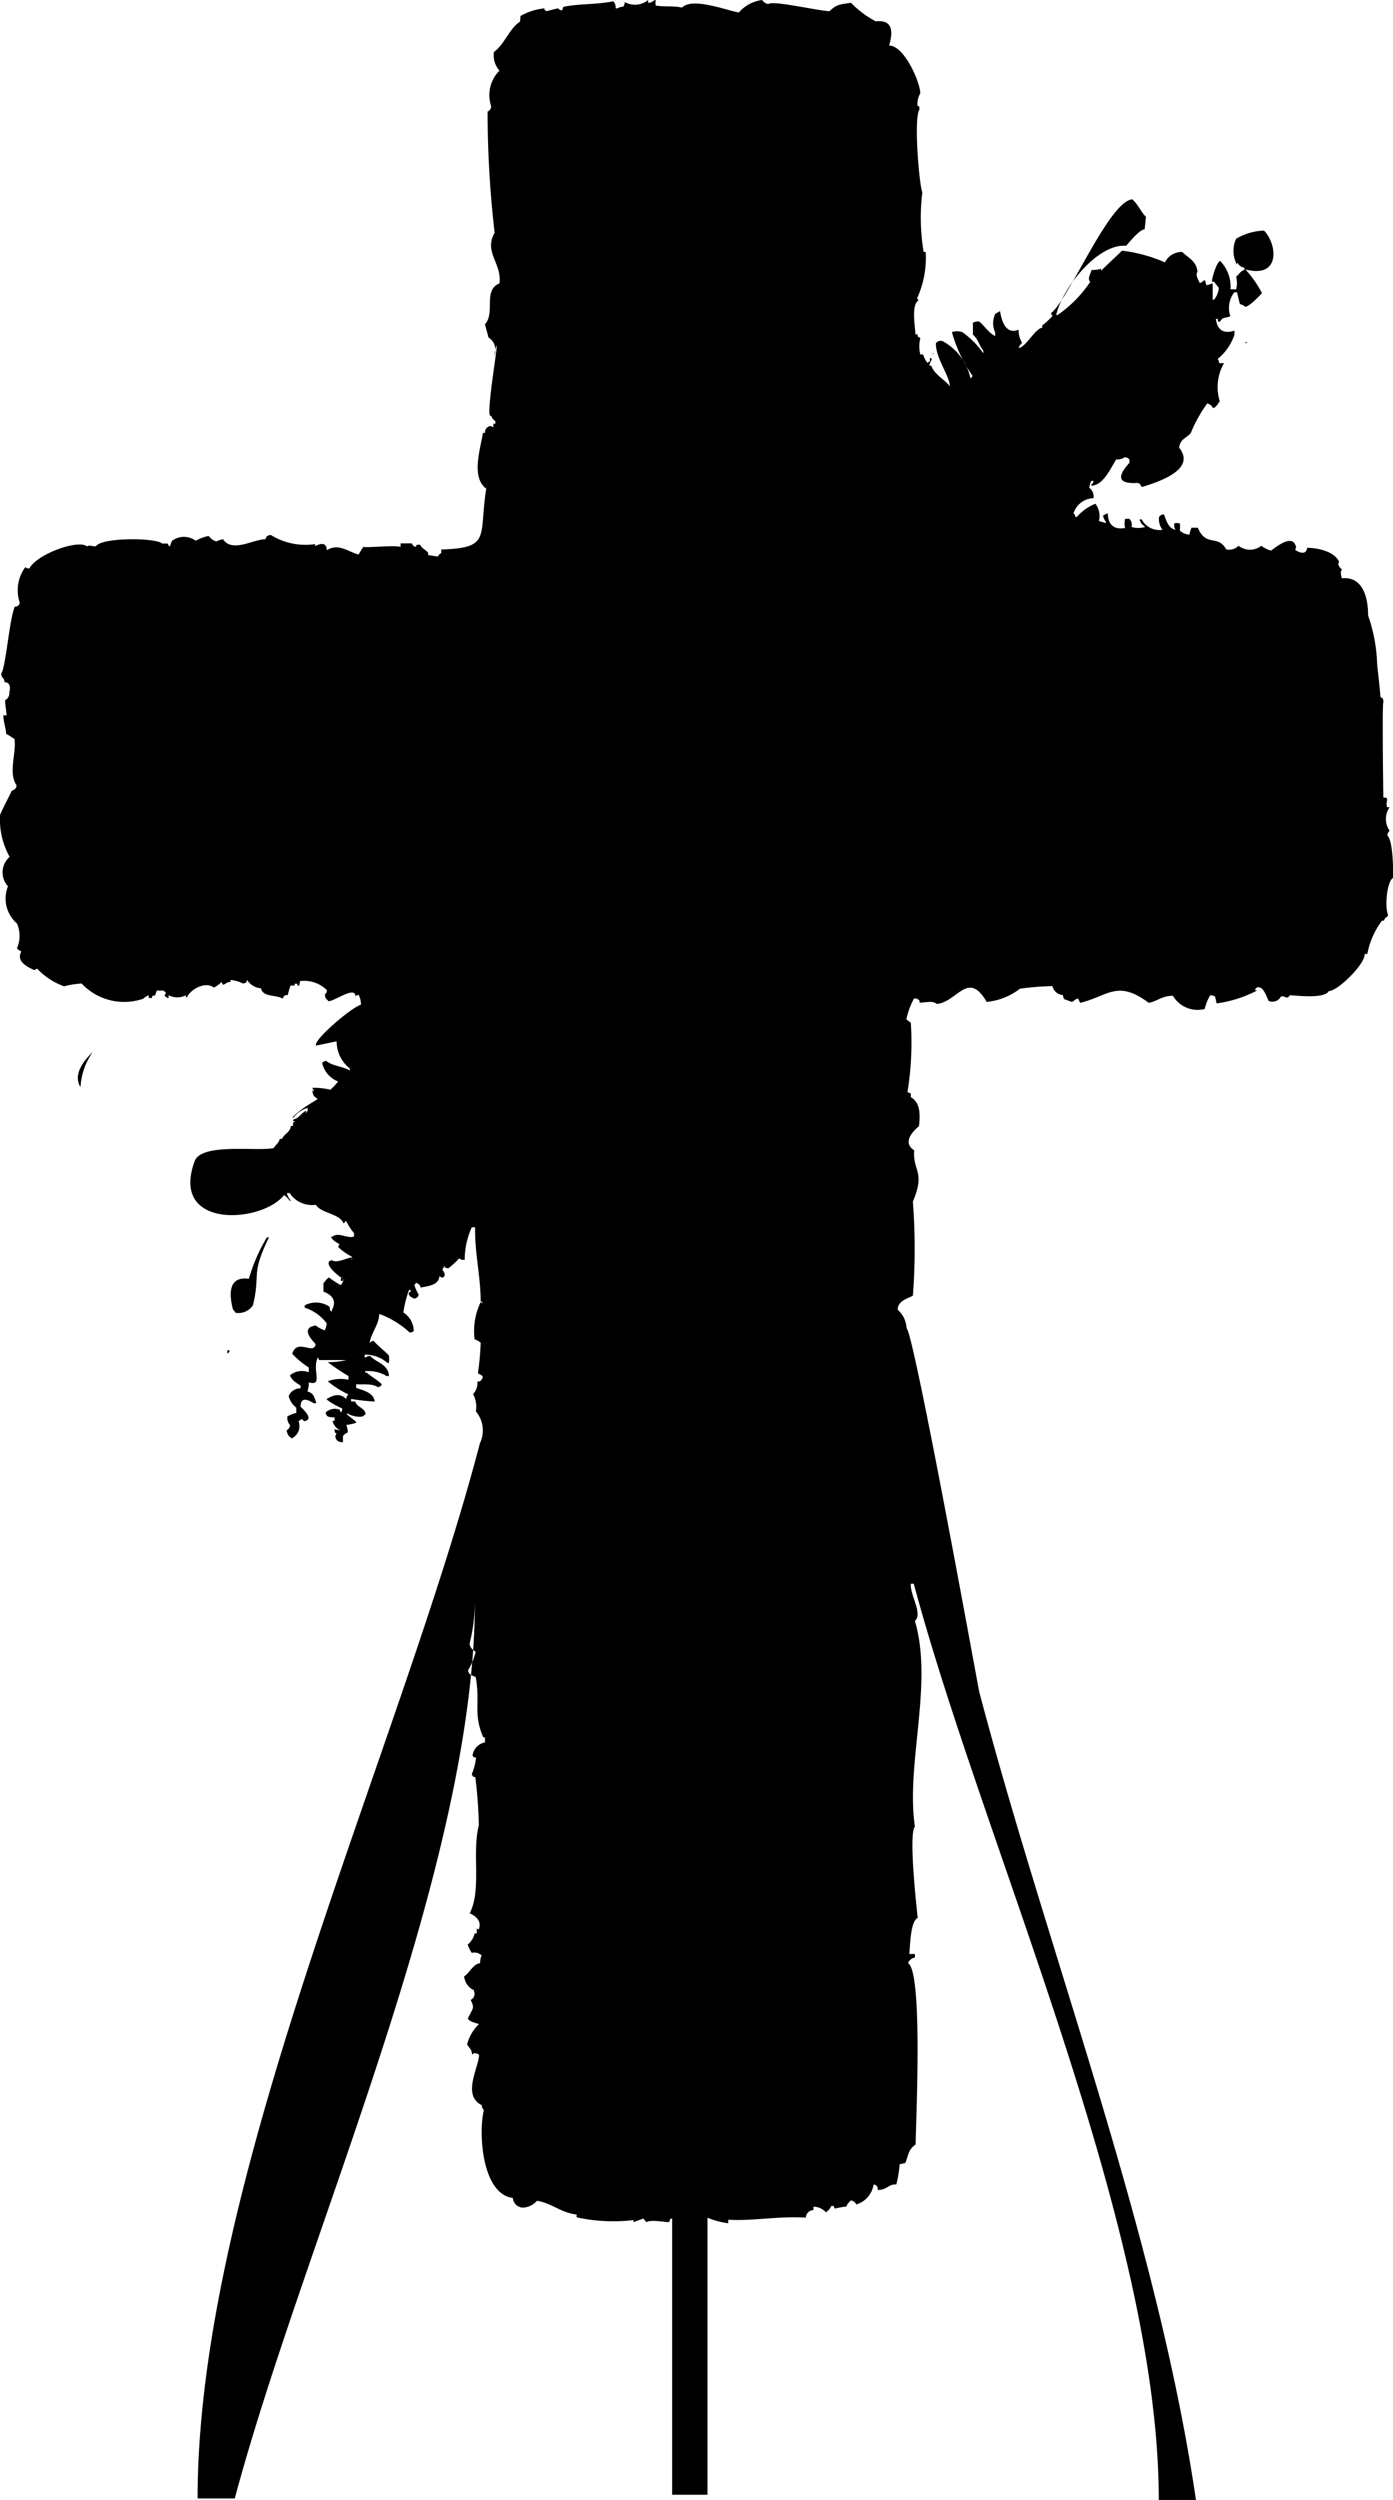 <svg xmlns="http://www.w3.org/2000/svg" viewBox="0 0 74.94 134.44"><defs><style>.cls-1{fill-rule:evenodd;}</style></defs><title>cross</title><g id="Layer_2" data-name="Layer 2"><g class="icon"  id="Layer_1-2" data-name="Layer 1"><g id="Layer_1-2-2" data-name="Layer 1-2"><path class="cls-1" d="M33.61.11A1.12,1.12,0,0,0,34.87,0V.15c.25,0,.2-.11.41-.15a.76.76,0,0,0,0,.3c.51.08.94,0,1.41.11.56-.59,2.52.19,3.06.26A2,2,0,0,1,41,0a.52.52,0,0,0,.33.22C41.57,0,44.08.6,44.63.6c.4-.4.62-.36,1.15-.45a5.27,5.27,0,0,0,1.34,1c.76-.09,1,.35.71,1.3.83,0,1.68,2,1.68,2.57a1.12,1.12,0,0,0-.15.67c.12.06.09,0,.11.19-.34.47,0,4.19.15,4.46a11.14,11.14,0,0,0,.07,3.21h.11a5.25,5.25,0,0,1-.48,2.53h.08v.08c-.37.27-.18,1.31-.15,1.82h.11a.21.21,0,0,1,0,.11s.13.07.15.11a1.79,1.79,0,0,0,0,.86h.15a1.88,1.88,0,0,0,.22.45l.15-.08v-.18c.12,0,0,0,.11.07a1.14,1.14,0,0,0-.15.34h.11c.15.47.72.75,1,1.11h0c0-.53-.78-1.54-.75-2.31a.31.31,0,0,1,.37-.11,3,3,0,0,1,1.49,2c.06-.06.07-.05.11-.14a7.68,7.68,0,0,1-1.11-2.35.89.89,0,0,1,.56,0A4.71,4.71,0,0,1,52.9,19v-.15c-.26-.31-.23-.55-.56-.86v-.63a.57.57,0,0,1,.34-.07c.27.22.53.64.86.78v-.19a1.17,1.17,0,0,1,0-1l.26-.15h0c.14.89.49,1.21,1,1a1.26,1.26,0,0,0,.19.71.61.61,0,0,0-.19.26h.08c.41-.2.8-1,1.19-1.08V17.5a3.92,3.92,0,0,0,.56-.52c-.07-.06-.05,0-.08-.15.92-.68,3.11-6,4.36-6.11.32.27.45.65.74.94l-.07.67c-.26,0-.82.69-1,.89-1.51-.14-3.43,2.26-3.76,3.72h.08a6.73,6.73,0,0,0,1.75-1.78c-.16-.2,0-.36.07-.64a1.55,1.55,0,0,0,.52-.07.21.21,0,0,0,0,.11c.36-.37.75-.71,1.12-1.08a8.17,8.17,0,0,1,2.31.63,1,1,0,0,1,.93-.56c.31.31.79.5.82,1.08-.13.13.06.45.11.56s.22-.15.3-.11l.07.26a1.5,1.5,0,0,0,.34-.11v.89h.07a1.14,1.14,0,0,0,.26-.64l-.26-.33H65.2c0-.26.28-1.08.44-1.12a2,2,0,0,1,.56,1.53h.3a1.31,1.31,0,0,0,0-.68c.16-.13.22-.29.45-.37V14.4a.53.53,0,0,1-.37-.26l-.08.07v-.07a1.55,1.55,0,0,1,0-1.3A3.16,3.16,0,0,1,68,12.4c.7.7.93,2.6-1,2.09h0a5.92,5.92,0,0,1,.89,1.27c-.14.17-.67.71-.89.74a.85.85,0,0,0-.3-.15l-.15-.63h-.15A1.37,1.37,0,0,0,66.19,17c-.27.14-.38,0-.56.3h-.11v-.15h-.11c.08.6.41.82,1,.63V18a2.81,2.81,0,0,1-.9,1.3.63.63,0,0,1,.08.23h.26a2.58,2.58,0,0,0-.23,2.05c-.12.14-.16.31-.37.37-.06-.16-.15-.19-.3-.26a7.6,7.6,0,0,0-.89,1.6c-.23.28-.55.29-.63.78.66.82,0,1.53-2,2.12-.09-.1-.06-.17-.22-.22q-1.53.1-.45-1.08v-.18c-.1-.08-.07-.1-.26-.12a.73.73,0,0,1-.45.12c-.29.44-.68,1.39-1.34,1.41v-.07c.09-.07.09-.06.12-.19h-.12a1.21,1.21,0,0,0-.11.37.61.61,0,0,1,.23.56,1.17,1.17,0,0,0-1.08.82c.11.09.06.08.11.19h.07a2.65,2.65,0,0,1,1-.71h0a1.1,1.1,0,0,1,.19.93l.37.11v-.08a.71.71,0,0,1-.15-.33c.13-.05.12-.08.26-.11,0,.52.26.91.93.78a1,1,0,0,1,0-.49h.22a.42.42,0,0,1,.12.44,1.33,1.33,0,0,0,.74,0c-.15-.14-.24-.16-.3-.41h.11a1.07,1.07,0,0,0,1.12.56h0a.91.91,0,0,1-.18-.71l.14-.11h.12c.13.33.24.76.63.82h0c-.08-.08-.08-.17-.08-.34a.51.51,0,0,1,.3,0,1.21,1.21,0,0,1,0,.38.82.82,0,0,0,.52.22,1.73,1.73,0,0,1,.11-.37h.34c.45,1.07,1.08.34,1.52,1.16a.7.7,0,0,0,.67-.19,1,1,0,0,0,1.23,0,1.41,1.41,0,0,0,.52.26c.82-.64,1.26-.69,1.35-.15-.06.08-.07.08,0,.15.35.19.55.15.59-.15.56,0,1.47.19,1.72.75-.09.15,0,.29.15.41-.09.16-.06.26,0,.48,1.19-.13,1.42,1.18,1.41,2a8.75,8.75,0,0,1,.49,2.68q.1.85.18,1.71c.14.07.15.08.15.3-.07.05,0,5,0,5.1.17,0,.23,0,.19.22s0,.1,0,.3h.15a1.1,1.1,0,0,0,0,1.27.3.3,0,0,0-.12.26c.29.25.32,1.76.3,2.27-.36.25-.44,1.65-.26,2-.05.15-.18.09-.22.3h-.11a4.25,4.25,0,0,0-.79,1.79h-.15c.08.49-1.43,2-1.93,2-.22.42-1.68.24-2.09.22-.18.28-.23,0-.48.07a.51.51,0,0,1-.67.23c-.07-.18-.25-.66-.45-.71s-.13,0-.26.07v.08h.11a6.6,6.6,0,0,1-2.19.7l-.08-.37a.59.59,0,0,0-.26-.07,2.5,2.5,0,0,0-.3.74,1.54,1.54,0,0,1-1.71-.71c-.6,0-.85.3-1.3.38-1.69-1.26-2.17-.37-3.69,0L58,53.7c-.13,0-.2.13-.34.18l-.41-.15a.57.57,0,0,1-.07-.22.61.61,0,0,1-.56-.48,14.57,14.57,0,0,0-1.75.14,3.46,3.46,0,0,1-1.79.71c-1-1.73-1.57,0-2.68.11-.24-.19-.51-.08-.93-.07v-.11c-.09-.06-.06-.08-.19-.11s0,0-.11,0a4.07,4.07,0,0,0-.41,1.12L49,55a16.62,16.62,0,0,1-.18,3.73l.18.07V59c.48.29.52.82.44,1.56-.64.54-.73,1-.26,1.3-.08,1.17.62,1.11-.07,2.76a32.87,32.87,0,0,1,0,5.06c-.33.17-.8.28-.82.75a1.41,1.41,0,0,1,.48,1c.39.19,3.88,19.44,3.91,19.55,3.73,14.15,9.53,29,11.66,43.46h-2c0-14.73-9.39-35.12-13.18-49.27H49c-.05.61.66,1.61.22,2,1,3.39-.5,7.7,0,11.06-.37.4.14,4.77.15,4.91-.39.2-.4,1.39-.45,1.94h.3v.19a.48.48,0,0,0-.37.3c.82.46.41,8.74.41,9.75-.42.31-.36.53-.56,1l-.3.07a6.41,6.41,0,0,1-.18,1.08c-.5,0-.44.29-1,.3,0-.13,0-.24-.22-.3a1.34,1.34,0,0,1-.93,1.08.4.4,0,0,0-.3-.22c-.09.12-.18.15-.23.33a5.12,5.12,0,0,0-.63.11l-.07-.14h-.12a.74.74,0,0,1-.29.34.91.91,0,0,0-.67-.3h0v.18a.43.43,0,0,0-.41.41c-1.43-.1-2.84.19-4.17.11v.19a4.31,4.31,0,0,1-1.12-.3v14.9h-1.9V119.31h-.07a.27.27,0,0,0-.08.19c-.28,0-1-.15-1.22,0-.1-.06-.11-.14-.19-.19l-.52.19v-.11a9.25,9.25,0,0,1-3.06-.15v-.15c-.84-.09-1.29-.59-2.13-.74a1.08,1.08,0,0,1-.74.37.56.56,0,0,1-.56-.52c-1.66-.21-1.86-3.47-1.56-4.73a.36.36,0,0,1-.11-.26c-1.1-.53-.13-2.09-.15-2.72a.5.5,0,0,0-.26-.08l-.12.08c0-.32-.17-.34-.26-.56a2.3,2.3,0,0,1,.64-1.08c-.19-.07-.51-.12-.6-.3h0c.27-.58.38-.53.15-1a.35.35,0,0,0,.18-.46l0-.06a.91.91,0,0,1-.53-.75c.3-.18.45-.64.86-.71a1,1,0,0,1,.08-.41.55.55,0,0,0-.53-.14,1.88,1.88,0,0,1-.22-.45,1,1,0,0,0,.37-.6h.12v-.22c0-.1,0,0,.11,0,.12-.34,0-.63-.49-.86.65-1.27.11-3.25.49-4.73a25.05,25.05,0,0,0-.19-2.6c-.11,0-.13,0-.19-.15a3.14,3.14,0,0,0,.23-.9c-.12,0-.13,0-.19-.11a.84.84,0,0,1,.67-.7v-.27H26c-.56-1.28-.15-1.87-.41-3.24-.17-.09-.38-.11-.41-.37a3.35,3.35,0,0,0,.41-1,.59.59,0,0,1-.33-.41,9.82,9.82,0,0,0,.29-2.35h0c0,14.52-9.18,34.31-12.92,48.3h-2c0-17.19,10.84-40.14,15.19-56.75a1.59,1.59,0,0,0-.22-1.71,1.42,1.42,0,0,0-.15-.93.85.85,0,0,0,.23-.68h.14c.09-.11.13-.09.15-.29l-.26-.15a14.91,14.91,0,0,0,.15-1.64,1.09,1.09,0,0,0-.33-.19,3.63,3.63,0,0,1,.33-2l.08.08V70h-.08c0-1.34-.33-2.65-.3-4h-.18A4.24,4.24,0,0,0,25,67.75h-.19c0-.06,0,0-.11-.08a3.92,3.92,0,0,1-.56.52.2.2,0,0,1-.26-.15h0c0,.15,0,.13-.07.19v.07c.16.21.14.34,0,.41l-.18-.07c0,.48-.69.54-1,.6v.11c0-.22-.05-.27-.19-.34s0,0-.15.08a2,2,0,0,0,.23.52.24.24,0,0,1-.26.22h0c-.13-.09-.2-.07-.26-.22s.09-.07.11-.23H22a6.2,6.2,0,0,0-.3,1.2,1.21,1.21,0,0,1,.56,1,.37.37,0,0,1-.22.08,4.77,4.77,0,0,0-1.64-1c0,.55-.42,1-.52,1.56h0a.33.33,0,0,1,.22-.11c.24.27.56.51.82.78a1.41,1.41,0,0,1,0,.41h-.07a1.8,1.8,0,0,0-1.23-.45V73h.07c.07-.07.08-.07.23-.08.31.35.9.41,1,1V74H20.8a1.9,1.9,0,0,0-1.16-.26v.07h.08c.28.24.56.38.82.63a.22.22,0,0,1-.23.15c-.32-.21-.79-.12-1.15-.15v.19c.31.13.93.23,1,.74a10.72,10.72,0,0,1-1.27-.14v.14h.22c.12.35.49.3.56.67-.11.09-.08.13-.3.15a1.34,1.34,0,0,1-.7-.19v.07l.48.38v.07a3.21,3.21,0,0,1-.52.11,1.15,1.15,0,0,1,.08.41.46.46,0,0,0-.26.19v.33c-.23,0-.41-.09-.41-.37.06,0,0,0,.07-.11C18,77.06,18,77,18,76.86l.34.07h0a.72.72,0,0,1-.45-.52H18v-.19c-.28,0-.44,0-.48-.26a.71.71,0,0,1,.75-.15l.07.15h0c.06-.07.06-.09.07-.22a3.76,3.76,0,0,1-.85-.49c.43-.29.79-.31,1.08,0a.25.25,0,0,1,.11-.26,5.19,5.19,0,0,1-1.12-.71,2,2,0,0,1,1.12-.08V74a10.92,10.92,0,0,1-1.12-.75h0a3.79,3.79,0,0,0,1-.11H17.17L17.1,73c-.34.68.32,1.56-.49,1.34a1.35,1.35,0,0,1-.07.49c.34.09.37.31.48.63h-.15c-.47-.3-.7-.24-.7.19q.75.7.18.78c-.12-.17-.11-.12-.29,0a.73.73,0,0,1-.38.93c0-.06-.1-.07-.15-.15a.65.65,0,0,1-.11-.29.4.4,0,0,0,.19-.27.61.61,0,0,1-.15-.48,2,2,0,0,1,.48-.19V75.7a1.11,1.11,0,0,1-.41-.63.69.69,0,0,1,.64-.41v-.15c-.16-.09-.54-.33-.56-.56a1,1,0,0,1,1-.15v-.26a4.55,4.55,0,0,1-.89-.74h0c.27-.86,1.17.1,1.26-.52-.56-.58-.56-.91,0-1a1.64,1.64,0,0,0,.49.26,1.21,1.21,0,0,0,.11-.37,2.42,2.42,0,0,0-1.19-.85V70.2a1.29,1.29,0,0,1,1.35.08c0,.15,0,.2.11.26v-.08c.25-.45.1-.79-.45-1V69c.11-.1.16-.23.3-.3a5.23,5.23,0,0,0,.63.41.57.57,0,0,0,.15-.3h.05c-.07.07-.06.06-.19.08V68.7h.07c.18.23-1.21-.79-.56-.93.27.18.79-.12,1.08-.15v.18h0a.41.41,0,0,1,0-.22,3.19,3.19,0,0,1-.74-.52l.07-.15c-.15-.1-.4-.21-.45-.41h.08c.32-.26.78.12,1.15,0a.61.61,0,0,0,0-.19,3.58,3.58,0,0,1-.41-.63h-.08c0,.09,0,.06-.07.11-.19-.53-1.2-.53-1.49-1a1.45,1.45,0,0,1-1.41-.63h-.15a1,1,0,0,0,.22.41h-.07a1.07,1.07,0,0,0-.3-.3h0c-1.19,1.51-6.16,1.86-4.81-1.82.35-1,3.32-.52,4.25-.71.11-.18.28-.27.33-.49h.12c.12-.29.43-.33.48-.7h.11c0-.19,0-.17.12-.26h-.11v-.08c.36-.1.42-.35.7-.48a.2.2,0,0,1-.07.18h0a.65.65,0,0,0,.15-.18v-.15a1.45,1.45,0,0,0-.79.56v-.08c.77-.77,1.73-1,2.43-1.9a1.4,1.4,0,0,1-.86-1,.36.36,0,0,1,.22-.11c.3.27.89.29,1.27.52v-.11A1.85,1.85,0,0,1,18.11,56L17,56.23c-.17-.29,1.94-2.08,2.42-2.2a1.17,1.17,0,0,0-.12-.52.2.2,0,0,0-.18.07c0-.59-1.14.28-1.45.26-.11-.14-.18-.12-.19-.37.08-.07.09-.08.11-.22a1.74,1.74,0,0,0-1.45-.49L16.1,53H16v-.11a.19.19,0,0,1-.15,0V53h-.22a4.44,4.44,0,0,0-.15.52.2.2,0,0,0-.25.13.13.13,0,0,0,0,.06c-.4-.24-1.07-.06-1.19-.56a1,1,0,0,1-.75-.45c-.06.14,0,.15-.22.19a1.77,1.77,0,0,0-.67-.19h0v.11c-.24,0-.21.1-.41.15l-.07-.15a1.73,1.73,0,0,1-.41.3c-.49-.37-1.29.13-1.45.52H10v-.11a1,1,0,0,1-.93,0v.15H9c-.06-.08-.09-.06-.15-.11a.62.62,0,0,0,.07-.19l-.15-.11a.91.91,0,0,1-.33,0l-.11.3c-.1-.09,0,0-.15,0v.11H8v-.15a1.17,1.17,0,0,0-.3.19,3.14,3.14,0,0,1-3.31-.82,4.85,4.85,0,0,0-.94.15A3.63,3.63,0,0,1,2,52.09l-.15.08c-.69-.29-.92-.62-.7-1A.83.83,0,0,1,.91,51a1.65,1.65,0,0,0,0-1.34,1.77,1.77,0,0,1-.48-2,1.1,1.1,0,0,1,.09-1.58l0,0A4.08,4.08,0,0,1,0,43.94c-.18.13.62-1.34.63-1.42a.3.3,0,0,0,.26-.29c-.46-.69,0-1.7-.11-2.5-.18-.08-.25-.18-.45-.26,0-.28-.14-.59-.15-1H.35c0-.28-.09-.59-.07-.82a.41.41,0,0,0,.22-.41c.09-.36,0-.54-.26-.56,0-.24-.15-.18-.18-.45.25-.3.45-3,.74-3.61a.23.23,0,0,0,.26-.22,2.09,2.09,0,0,1,.3-1.9c.07.06.09.06.22.07C2,29.78,4.23,29,4.67,29.38c.25-.09.17,0,.49,0,.27-.48,3.18-.48,3.57-.15H9c.08,0,0,.11.15.15a1.21,1.21,0,0,1,.11-.3,1.07,1.07,0,0,1,1.27,0,2.35,2.35,0,0,1,.7-.26.83.83,0,0,0,.41.3A1.09,1.09,0,0,1,12,29c.49.74,1.63,0,2.27,0,.07-.14.08-.21.3-.23a3.54,3.54,0,0,0,2.38.49v.11c.41-.21.62-.14.63.22.64-.4,1.15.09,1.71.23.08-.12.17-.3.26-.41.1.06,1.66-.1,2,0v-.19h.6c.07.11.07.15.22.19.06-.13,0-.11.23-.12.12.25.31.26.44.45a.21.21,0,0,0,0,.11l.52.08a.37.37,0,0,1,.18-.19v-.19c2.73-.08,2-.71,2.42-3.27-.82-.61-.33-2.07-.18-3h.11a.34.34,0,0,1,.33-.37c.06.05,0,0,.12.07v-.19h.11v-.14a.57.57,0,0,1-.23-.3c-.41.38.7-5.6.15-3.2a.77.77,0,0,0-.29-1l-.19-.71c.57-.62-.12-1.84.78-2.2.14-1.07-.86-1.7-.26-2.72A56.78,56.78,0,0,1,26.23,6a.3.3,0,0,0,.19-.3,1.86,1.86,0,0,1,.45-1.9,1.26,1.26,0,0,1-.3-1c.6-.45.81-1.24,1.41-1.64L28,.86A3.23,3.23,0,0,1,29.29.45c0,.1,0,.08.11.15L30,.45c.07,0,.06.09.23.11a.62.62,0,0,0,.07-.19C31.16.19,32,.26,33,.07a.51.51,0,0,1,.12.38h.11a.41.41,0,0,1,.29-.08A.42.42,0,0,0,33.61.11Z"/><path class="cls-1" d="M60.86,11.73v.19h0Z"/><path class="cls-1" d="M61.46,11.88v.3h0Z"/><path class="cls-1" d="M60.6,13.67l-.37.18v.08a1.43,1.43,0,0,0,1,0l.23.41h.07V14l-.11-.15C61.28,13.93,61,13.68,60.6,13.67Z"/><path class="cls-1" d="M60.16,14a.49.49,0,0,1-.19.07l-.19.3a4.92,4.92,0,0,1,.94,0v-.3A1.51,1.51,0,0,0,60.16,14Z"/><path class="cls-1" d="M56,18.36h.15v.07H56c-.46.38-1.75.81-1.75,1.57h.19c0,.36.29.75.33,1.2a.53.53,0,0,1-.52,0v.48h0c.13,0,.12-.09.15.07-.48.33-.55.51-.18.52a3.61,3.61,0,0,0,.93-1.93,16.25,16.25,0,0,0,1.23-1.83.41.41,0,0,1,0,.22h.07a1.49,1.49,0,0,1,.86-.44.81.81,0,0,0,0,.22h0a.26.26,0,0,0,.11-.14.19.19,0,0,1,0-.15h.11a1.69,1.69,0,0,0,.19.41A21.14,21.14,0,0,1,59,16.42a.86.86,0,0,0,.45.15,2.44,2.44,0,0,1,1.71-.37c-.06-.54-.43-1.06-.37-1.68h-.11a9.77,9.77,0,0,1-1.94,1.16l-.11-.23c-.31.44-1.07.91-1.27,1.38h.08v.08A2,2,0,0,0,56,18h.15v.07a.25.25,0,0,0-.23.29Z"/><path class="cls-1" d="M63,16.91h-.26v-.12a5.91,5.91,0,0,0,1-1h0a.65.65,0,0,1-.9-.19.63.63,0,0,1-.1-.29.84.84,0,0,1-1.18,0,.89.89,0,0,1-.16-.22,1.61,1.61,0,0,1-.11,1.12h.22c.11-.18.17-.29.45-.3a2.44,2.44,0,0,1,.52,1.71h.08a.72.72,0,0,0,.7-.52L63,17Z"/><path class="cls-1" d="M64.51,15.49c-.09.12-.25.14-.33.26a1.07,1.07,0,0,1,.3.3h.07c0-.22.1-.23.11-.48Z"/><path class="cls-1" d="M65.63,15.83V16h.07a.11.11,0,0,1,0-.11Z"/><path class="cls-1" d="M61.68,16.31v.07l.26.19H62v-.15l-.15-.11Z"/><path class="cls-1" d="M60.53,16.38c-.09.05-.29.08-.37.12.41.4.66,1.58,1.11,1.82C62.13,17.49,61.48,16.56,60.53,16.38Z"/><path class="cls-1" d="M61.61,16.53v.11h.11Z"/><path class="cls-1" d="M59.75,16.64a1.51,1.51,0,0,0,.74.9h0C60.51,16.93,60.25,16.65,59.75,16.64Z"/><path class="cls-1" d="M59.71,20.07V20c.21-.15,1.16-1.18,1.12-1.34h-.34c0-.34-1.22-1.07-1.56-1.12a.42.42,0,0,1-.26.08l-.78,1v.08a8.76,8.76,0,0,0,1.89,2,.19.19,0,0,0,0,.26,1.12,1.12,0,0,0,.33-.71.41.41,0,0,0-.07-.11Z"/><path class="cls-1" d="M62.54,18.21v.15h0Z"/><path class="cls-1" d="M61,18.4v.29a.58.58,0,0,0,.44-.18A.39.39,0,0,0,61,18.4Z"/><path class="cls-1" d="M67,18.4h.11C67,18.46,67,18.5,67,18.4Z"/><path class="cls-1" d="M57.55,18.69,57.4,19h.08a.51.51,0,0,1,.14-.26Z"/><path class="cls-1" d="M50.21,19v.08C50.18,19,50.15,19,50.21,19Z"/><path class="cls-1" d="M53.83,19l-.3.3h.11c.1-.12.18-.11.22-.3Z"/><path class="cls-1" d="M54,19.36v.19h0l.07-.15Z"/><path class="cls-1" d="M53.12,19.4v.11l.07-.07h0Z"/><path class="cls-1" d="M53,19.74v0Z"/><path class="cls-1" d="M53,20v.08h.11V20A.11.11,0,0,1,53,20Z"/><path class="cls-1" d="M55.2,20.33v.08h0Z"/><path class="cls-1" d="M52.15,20.55a.39.39,0,0,0-.07.23.48.48,0,0,1,.15.22.21.21,0,0,0,.07-.15C52.2,20.77,52.22,20.67,52.15,20.55Z"/><path class="cls-1" d="M51.41,20.89a.21.21,0,0,0,0,.11l.08-.07h0Z"/><path class="cls-1" d="M53.86,20.93c.1.18.16.24.26.41h.12v-.07A1,1,0,0,0,53.86,20.93Z"/><path class="cls-1" d="M52.49,21.08a.2.2,0,0,0,0,.15h.07a.13.13,0,0,1,0-.12Z"/><path class="cls-1" d="M52.78,21.34v.11c.12.08.16.17.3.22a.11.11,0,0,1,0-.11.52.52,0,0,1-.22-.22Z"/><path class="cls-1" d="M55.17,21.82,55,21.9A.14.14,0,0,0,55,22h.07c.07-.08.1-.08.15-.19Z"/><path class="cls-1" d="M54.68,21.9V22h.08Z"/><path class="cls-1" d="M53.75,22.27a.3.3,0,0,0,.23-.19c-.16,0-.27-.11-.41-.15s-.11.13-.15.26h.33Z"/><path class="cls-1" d="M55.46,22.64c0,.14-.1.15.08.22a.48.48,0,0,0,.07-.18h0Z"/><path class="cls-1" d="M55.17,22.68c0,.09,0,.05.11.07h0Z"/><path class="cls-1" d="M54.61,22.79c0,.09,0,.1.15.11v-.11Z"/><path class="cls-1" d="M59.6,23.35c-.21,0-.26.2-.3.41h.19A1.91,1.91,0,0,0,59.6,23.35Z"/><path class="cls-1" d="M59.49,24.69v.15h.07a.19.19,0,0,1,0-.15Z"/><path class="cls-1" d="M57.36,28c-.13.1-.32.17-.41.3a1.91,1.91,0,0,0,.41.11c.12-.09.2-.07.26-.22h0C57.54,28,57.5,28,57.36,28Z"/><path class="cls-1" d="M60.57,28.71v.19c.08.09.11.23.22.29v.23c.26-.14.3-.24.59-.19l.11-.15C61.15,29.05,61,28.82,60.57,28.71Z"/><path class="cls-1" d="M62.28,28.71a.38.38,0,0,0,.15.3c0-.06.06,0,.11-.11a.37.37,0,0,1-.11-.19Z"/><path class="cls-1" d="M62.65,28.9V29h.15Z"/><path class="cls-1" d="M61.72,29h0c.13.05.12.09.3.12V29A.35.35,0,0,0,61.72,29Z"/><path class="cls-1" d="M61.09,29v.11h0Z"/><path class="cls-1" d="M62.58,29v.08h.07V29Z"/><path class="cls-1" d="M60.94,29.12h0Z"/><path class="cls-1" d="M59.93,29.19a.64.64,0,0,0,.08.19C60,29.25,60.13,29.24,59.93,29.19Z"/><path class="cls-1" d="M19.08,54.55v.08h.08v-.08Z"/><path class="cls-1" d="M19,54.74h-.15v.07l.33.07h0C19.13,54.82,19.16,54.79,19,54.74Z"/><path class="cls-1" d="M19.31,56.49A.44.44,0,0,0,19.2,56a4.27,4.27,0,0,0-.71.15v.07c.59.61.94.69,1,.27h0Z"/><path class="cls-1" d="M5,56.56a3.64,3.64,0,0,0-.67,1.9h0C3.85,57.69,4.71,56.85,5,56.56Z"/><path class="cls-1" d="M18.56,58.42v.08h.08v-.08Z"/><path class="cls-1" d="M16.81,58.5a3.79,3.79,0,0,1,1,.11v.08l-.59.52c-.21-.21-.4-.2-.41-.56h.11C16.78,58.53,16.83,58.6,16.81,58.5Z"/><path class="cls-1" d="M18.38,58.65a.46.46,0,0,0-.15.26h.07c.06-.18.14-.14.23-.26Z"/><path class="cls-1" d="M18.34,59a2.36,2.36,0,0,0-.22.63h0a1.17,1.17,0,0,0,.26-.59Z"/><path class="cls-1" d="M17.93,59.43a.32.32,0,0,0-.44.1.18.18,0,0,0,0,.09.38.38,0,0,0,.48-.08Z"/><path class="cls-1" d="M18.34,59.5h.11v-.14h-.07A.33.33,0,0,1,18.34,59.5Z"/><path class="cls-1" d="M20.69,59.47c-.06.09-.09.08-.12.22h.15c0-.11.09-.11.15-.19l-.07-.07Z"/><path class="cls-1" d="M17.86,59.84v.07h0Z"/><path class="cls-1" d="M20,60.47l.07-.3.15.12.11-.38-.15-.07h0c.07.07.07.07.08.22h-.08a1.07,1.07,0,0,0-.07-.19L20,60c0,.07.07.07.11.15-.24,0-.36.15-.38.41h0A.44.44,0,0,1,20,60.47Z"/><path class="cls-1" d="M19.46,60.1v.07h.07Z"/><path class="cls-1" d="M18.19,60.25a.34.34,0,0,0-.07.19h0l.12-.19Z"/><path class="cls-1" d="M16.7,60.29l-.26.33h.15v.11h0c.13-.12.3-.2.37-.38A.58.58,0,0,1,16.7,60.29Z"/><path class="cls-1" d="M20.28,60.58c.13,0,.09.05.22.08l.15.48h.07a4.15,4.15,0,0,0,.15-.7c-.1,0-.09,0-.15-.12a1.05,1.05,0,0,0-.22.3.47.47,0,0,0-.19-.33Z"/><path class="cls-1" d="M18.27,61.25h.18a.73.73,0,0,0,.08-.25v-.11h0c.06.1,0,.11.18.15l.15-.08a.33.33,0,0,1,0-.14c.17,0,.22,0,.26-.23-.2-.19-.34-.15-.41.11h-.07v.11a.61.61,0,0,0,0-.19l.08-.07c-.11,0-.09-.07-.19-.11h0a1.09,1.09,0,0,0-.41.6l.08.15.15-.08Z"/><path class="cls-1" d="M19.27,60.44v0Z"/><path class="cls-1" d="M17,60.66a1.46,1.46,0,0,0-.34.26,1,1,0,0,0,.34,0v-.26Z"/><path class="cls-1" d="M17.3,60.66a.37.37,0,0,0-.08.26h0C17.33,60.85,17.37,60.73,17.3,60.66Z"/><path class="cls-1" d="M19.64,60.66a1.68,1.68,0,0,1-.3.56.89.89,0,0,0,.12.3c.05.08.06,0,.15,0v-.08c-.09,0,0,0-.08-.07S19.73,60.78,19.64,60.66Z"/><path class="cls-1" d="M16.29,60.7a.39.39,0,0,0-.11.22.41.41,0,0,0,.22,0l.08-.15h0Z"/><path class="cls-1" d="M21.24,61a.21.21,0,0,0,0,.11l.11-.08h0Z"/><path class="cls-1" d="M15.92,61.11l-.22.33h0l.3-.3A.11.11,0,0,1,15.92,61.11Z"/><path class="cls-1" d="M19.64,61.11c0,.12,0,0,.08.11v-.11Z"/><path class="cls-1" d="M17.33,61.4v-.22h-.11a.31.31,0,0,1,0,.19h0Z"/><path class="cls-1" d="M21.36,61.18h0Z"/><path class="cls-1" d="M19.72,61.25c0,.06,0,0,.11.08v-.08Z"/><path class="cls-1" d="M17.71,61.33l-.15.22h.22s0,0,.11-.07h0C17.8,61.4,17.81,61.37,17.71,61.33Z"/><path class="cls-1" d="M19.9,61.33c0,.13-.08.09-.11.26.15,0,.06-.07.15,0-.09.16,0,.27.19.33a.74.74,0,0,1-.08-.48Z"/><path class="cls-1" d="M22.29,61.52V61.4a.49.49,0,0,0-.19-.07c0,.32.33.43.56.52v-.22h0l-.19-.19C22.44,61.51,22.43,61.51,22.29,61.52Z"/><path class="cls-1" d="M19.64,61.52v.18h.08v-.15Z"/><path class="cls-1" d="M15.81,61.81v-.22h0a5.82,5.82,0,0,1-.78.71,2,2,0,0,0,.18,1.45,1.5,1.5,0,0,0,.45-1,.47.47,0,0,0,.41-.29h-.15L16,62c.51.11.77,0,.79-.37h-.19c-.09.36-.65.3-1,.29h0C15.69,61.82,15.67,61.83,15.81,61.81Z"/><path class="cls-1" d="M20.24,62h.15v-.19c-.1,0-.1-.05-.15-.15h0v.15A1.18,1.18,0,0,0,20.24,62Z"/><path class="cls-1" d="M22.81,61.78v.07h0Z"/><path class="cls-1" d="M20.46,61.89a.41.41,0,0,0,0,.22C20.55,62,20.56,62,20.46,61.89Z"/><path class="cls-1" d="M20.83,62.19c.13,0,.05,0,.12-.08a.19.19,0,0,1-.12-.11Z"/><path class="cls-1" d="M20.65,62.07h0Z"/><path class="cls-1" d="M22,62.63a1,1,0,0,0-.19-.41h0v.34A.4.4,0,0,0,22,62.63Z"/><path class="cls-1" d="M20.39,63.12v.07h0Z"/><path class="cls-1" d="M21.32,63.27v.14h.08v-.14Z"/><path class="cls-1" d="M21.39,63.49v.15h0Z"/><path class="cls-1" d="M22.17,64v-.1h.12v.15a.57.57,0,0,0,.26,0,.61.61,0,0,1-.3-.22l-.08.07a.34.34,0,0,0-.07-.22c-.1.07-.17,0-.22-.08a.29.29,0,0,0-.08.23h.08v.07h0a.21.21,0,0,1-.11.08h0A.9.9,0,0,1,22.17,64Z"/><path class="cls-1" d="M21.73,63.79v.07h0Z"/><path class="cls-1" d="M15.21,63.86V64h.08v-.07Z"/><path class="cls-1" d="M20.91,64.46a.24.24,0,0,0,.22.22h0v-.07h0A.31.31,0,0,0,20.91,64.46Z"/><path class="cls-1" d="M21.36,64.75l.07.08Z"/><path class="cls-1" d="M21.47,64.83a.27.27,0,0,0,.18.15h0A.65.65,0,0,0,21.47,64.83Z"/><path class="cls-1" d="M21.8,65c.05,0,0,0,.11.07h0Z"/><path class="cls-1" d="M22.17,65.2l.08.08Z"/><path class="cls-1" d="M20.69,65.83V65.5l-.26-.15-.15.11v-.15H20.2v.11a.85.85,0,0,1,.19.3.45.45,0,0,0,.11-.19v.26Z"/><path class="cls-1" d="M20.87,65.57a.46.46,0,0,0-.07.3H21c0-.09,0-.06.07-.11,0,.14,0,.19.15.22a.48.48,0,0,0,.07-.26A.41.41,0,0,1,20.87,65.57Z"/><path class="cls-1" d="M19.72,65.61v.19h.07v-.19Z"/><path class="cls-1" d="M21.36,65.8a1.13,1.13,0,0,1,0,.26.49.49,0,0,0,.33-.08A.77.77,0,0,0,21.36,65.8Z"/><path class="cls-1" d="M22,65.91h-.11l-.11.09.11.19h0A.57.57,0,0,0,22,65.91Z"/><path class="cls-1" d="M19.64,66.69H20v-.07a.58.58,0,0,0-.34-.15h0Z"/><path class="cls-1" d="M21.84,66.47v.26h0a.25.25,0,0,0,.07-.26Z"/><path class="cls-1" d="M14.36,66.54h.11c-1,2.06-.44,1.9-.86,3.65a.94.94,0,0,1-.93.41l-.15-.19c-.31-1.21,0-1.76.86-1.64A9.2,9.2,0,0,1,14.36,66.54Z"/><path class="cls-1" d="M21.43,67.44c0,.11,0,.09-.07.18h.07l.07-.15Z"/><path class="cls-1" d="M21,68.4v.12h.12V68.4Z"/><path class="cls-1" d="M21.28,68.55c.12,0,0,0,.11-.07h-.08Z"/><path class="cls-1" d="M18.86,68.74c.12.32.31.39.56.19a.25.25,0,0,1-.26-.19Z"/><path class="cls-1" d="M22,68.93a.34.34,0,0,0-.22.07.94.94,0,0,1,.22.07Z"/><path class="cls-1" d="M20.57,69a.57.57,0,0,1-.26,0v.07h.3V69Z"/><path class="cls-1" d="M22.73,69a.21.21,0,0,0,0,.11Z"/><path class="cls-1" d="M21,69.34v.11h.07Z"/><path class="cls-1" d="M20.8,69.67c-.1.08-.09.06-.23,0v.07c.13,0,.1,0,.23.08l.11-.15A.2.2,0,0,1,20.8,69.67Z"/><path class="cls-1" d="M18.41,69.93a2.32,2.32,0,0,0,.79.63.11.11,0,0,1,0-.11A.85.85,0,0,0,18.41,69.93Z"/><path class="cls-1" d="M19.87,71.16H20c0-.23.08-.23.11-.45l-.56.08h0A.37.37,0,0,1,19.87,71.16Z"/><path class="cls-1" d="M18,71c0,.25.24.46-.11.49,0,.19.11.19.15.37L17.7,72l-.08-.15a.39.39,0,0,0-.11.22h0a2.25,2.25,0,0,0,.41.34c0-.38.35-.42.55-.63.12.2.81,0,1.16,0l.07.22a.41.41,0,0,0,.15-.33C19,71.61,19.4,71,18,71Z"/><path class="cls-1" d="M19.94,71.72v.11h0Z"/><path class="cls-1" d="M19.9,71.83v.07h0Z"/><path class="cls-1" d="M19.9,71.94V72h0Z"/><path class="cls-1" d="M17.71,72.05v.08h0Z"/><path class="cls-1" d="M19.57,72.09c0,.21-.12.32-.15.52h.07l.15-.52Z"/><path class="cls-1" d="M12.23,72.61h.11v.11a.23.23,0,0,0-.11.08Z"/><path class="cls-1" d="M18.86,73.13v.08H19v-.07h-.15Z"/><path class="cls-1" d="M18.9,74.06v.19h0a.2.2,0,0,1,.07-.19Z"/><path class="cls-1" d="M16.44,74.18a.11.11,0,0,0,.11,0Z"/></g></g></g></svg>